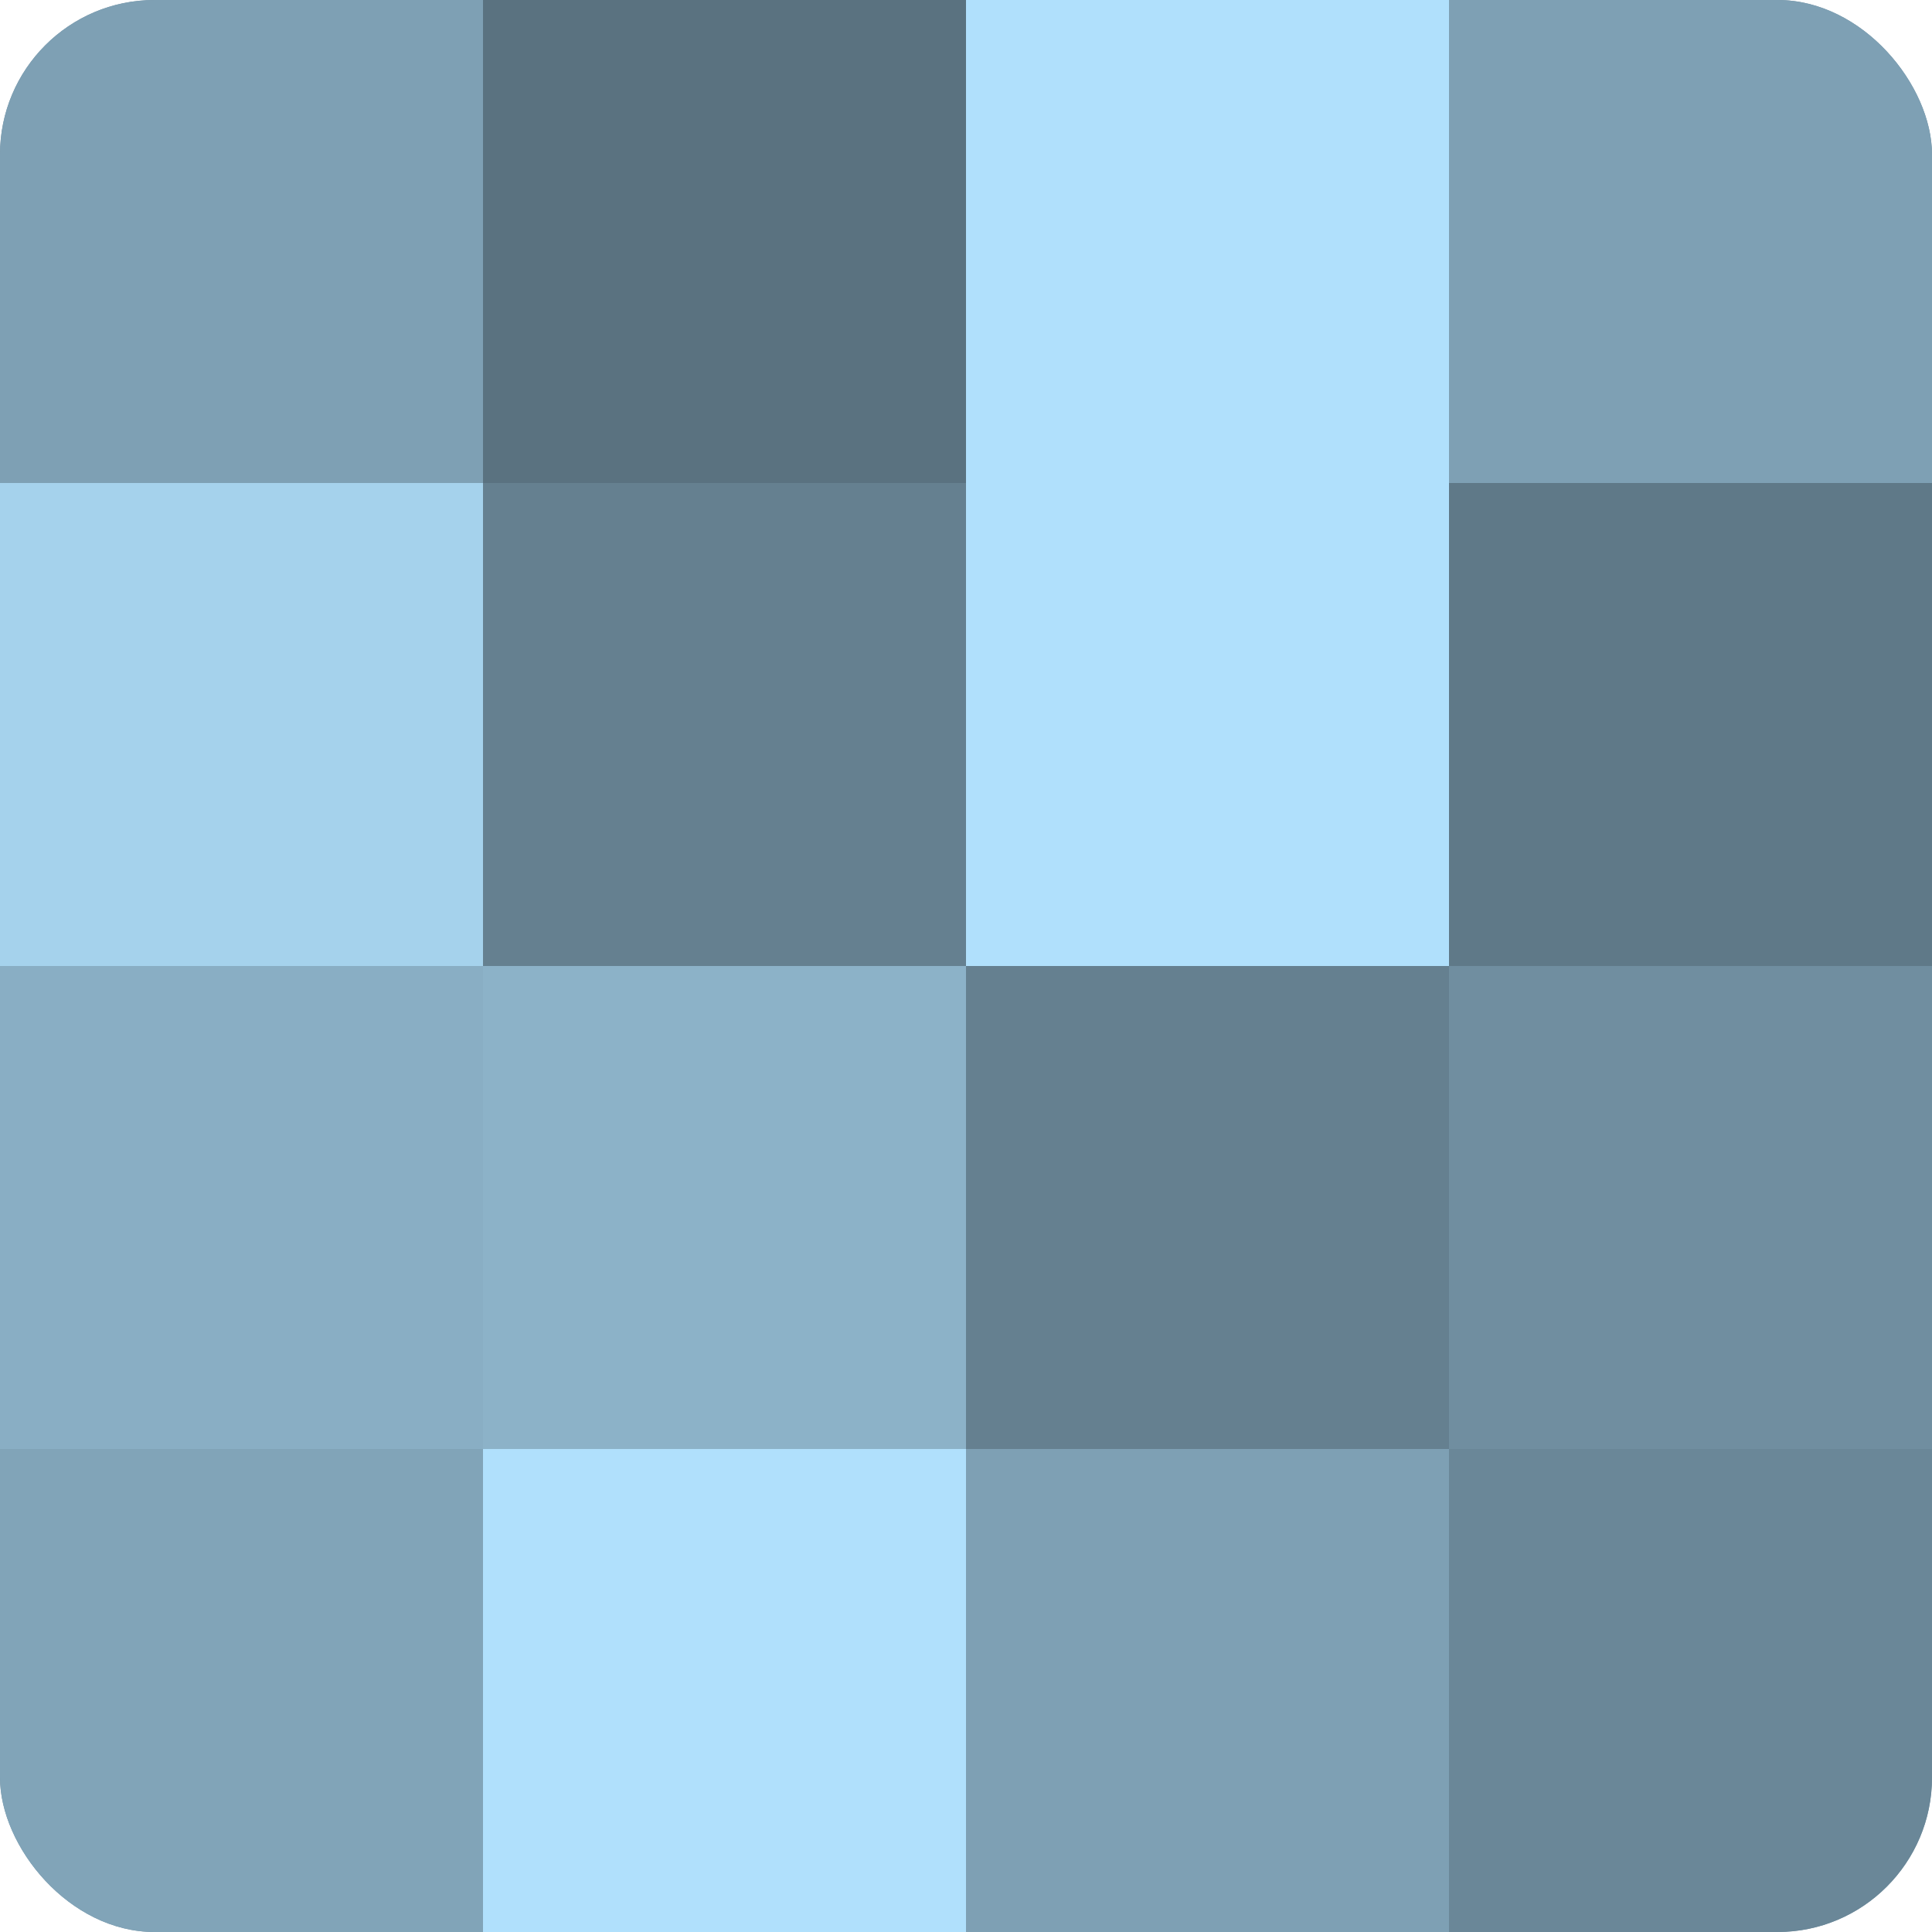 <?xml version="1.0" encoding="UTF-8"?>
<svg xmlns="http://www.w3.org/2000/svg" width="60" height="60" viewBox="0 0 100 100" preserveAspectRatio="xMidYMid meet"><defs><clipPath id="c" width="100" height="100"><rect width="100" height="100" rx="8" ry="8"/></clipPath></defs><g clip-path="url(#c)"><rect width="100" height="100" fill="#708ea0"/><rect width="25" height="25" fill="#7ea0b4"/><rect y="25" width="25" height="25" fill="#a5d2ec"/><rect y="50" width="25" height="25" fill="#89aec4"/><rect y="75" width="25" height="25" fill="#81a4b8"/><rect x="25" width="25" height="25" fill="#5a7280"/><rect x="25" y="25" width="25" height="25" fill="#658090"/><rect x="25" y="50" width="25" height="25" fill="#8cb2c8"/><rect x="25" y="75" width="25" height="25" fill="#b0e0fc"/><rect x="50" width="25" height="25" fill="#b0e0fc"/><rect x="50" y="25" width="25" height="25" fill="#b0e0fc"/><rect x="50" y="50" width="25" height="25" fill="#658090"/><rect x="50" y="75" width="25" height="25" fill="#7ea0b4"/><rect x="75" width="25" height="25" fill="#7ea0b4"/><rect x="75" y="25" width="25" height="25" fill="#5f7988"/><rect x="75" y="50" width="25" height="25" fill="#708ea0"/><rect x="75" y="75" width="25" height="25" fill="#6a8798"/></g></svg>
